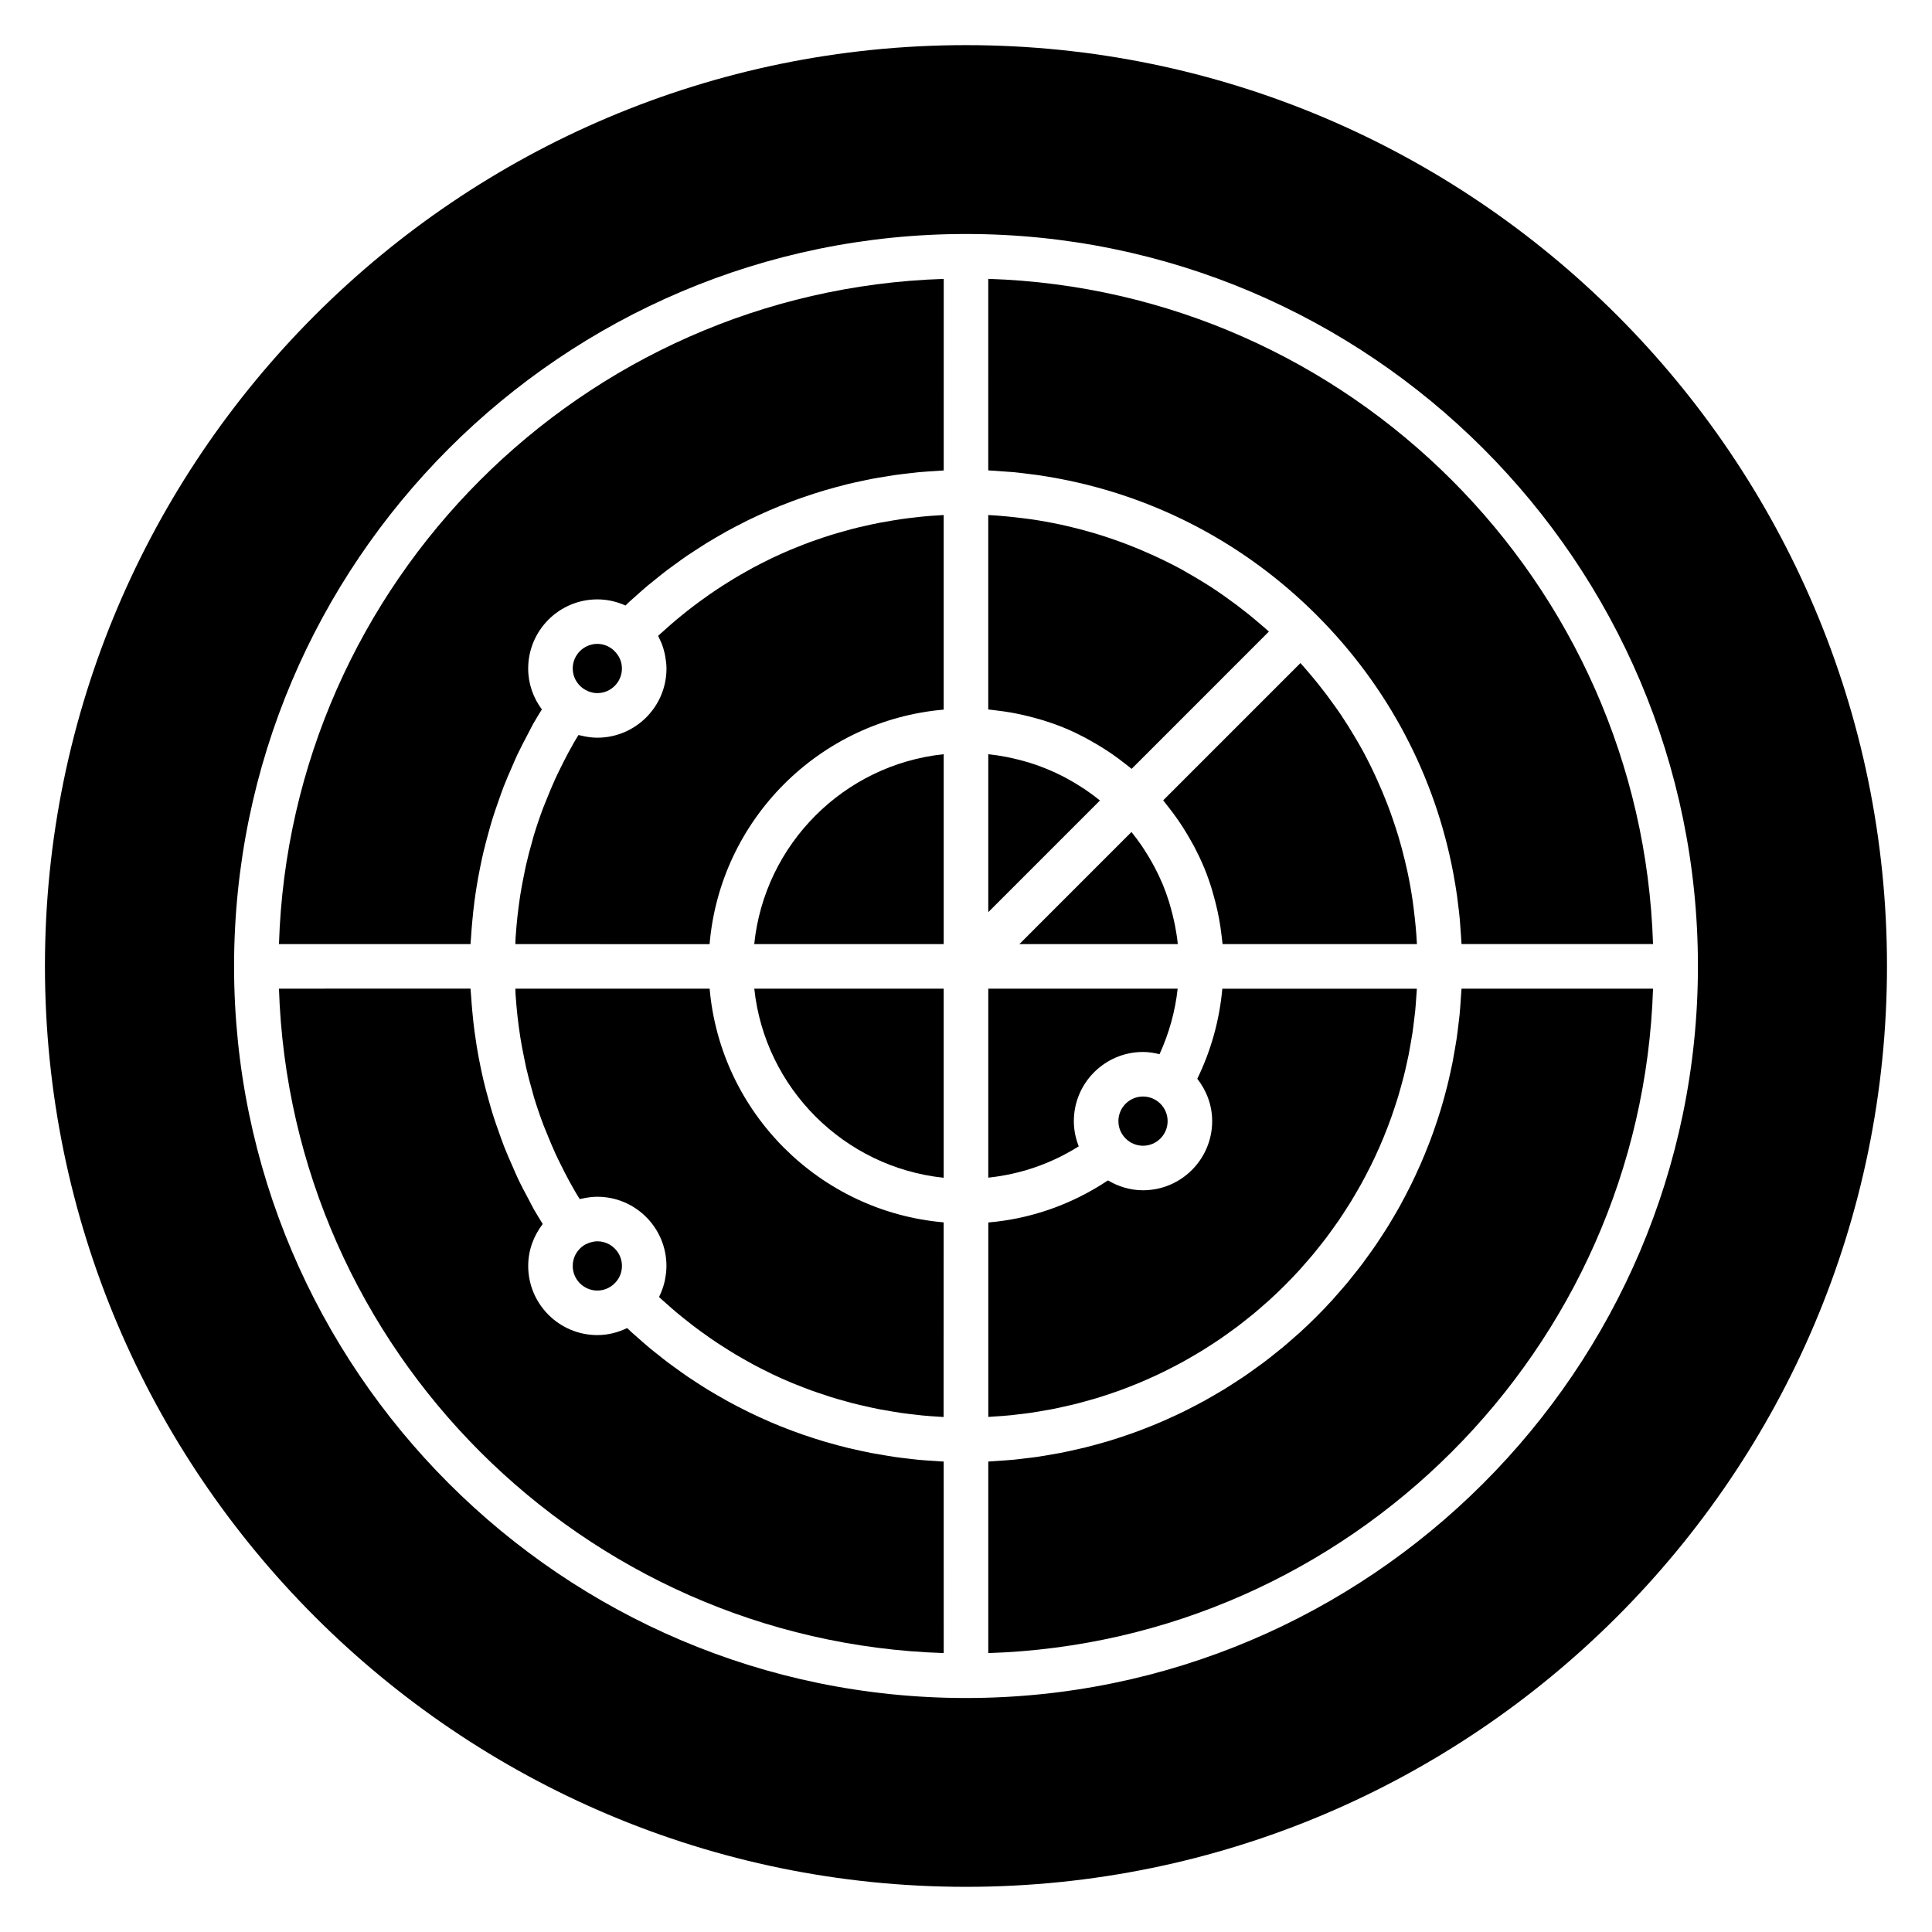 <?xml version="1.0" encoding="UTF-8"?>
<!-- Uploaded to: SVG Repo, www.svgrepo.com, Generator: SVG Repo Mixer Tools -->
<svg fill="#000000" width="800px" height="800px" version="1.1" viewBox="144 144 512 512" xmlns="http://www.w3.org/2000/svg">
 <g>
  <path d="m405.9 332.01c0.168 0.016 0.332 0.047 0.5 0.062 0.523 0.047 1.035 0.133 1.555 0.191 1.523 0.176 3.031 0.395 4.531 0.668 0.672 0.125 1.344 0.266 2.012 0.41 1.395 0.301 2.769 0.648 4.141 1.035 0.609 0.172 1.219 0.332 1.824 0.52 1.898 0.594 3.773 1.246 5.613 2.008 0.035 0.016 0.07 0.031 0.105 0.043 1.84 0.762 3.629 1.629 5.394 2.555 0.551 0.289 1.082 0.602 1.625 0.906 1.25 0.699 2.484 1.438 3.695 2.215 0.562 0.367 1.125 0.73 1.68 1.113 1.27 0.875 2.508 1.797 3.719 2.762 0.398 0.316 0.809 0.605 1.195 0.934 0.133 0.109 0.277 0.203 0.406 0.32l36.379-36.383c-0.805-0.727-1.637-1.426-2.461-2.129-1.004-0.863-2.019-1.711-3.047-2.539-1.887-1.516-3.82-2.969-5.797-4.367-0.902-0.641-1.801-1.281-2.723-1.898-2.293-1.531-4.656-2.973-7.062-4.344-0.738-0.426-1.473-0.871-2.219-1.277-1.469-0.801-2.965-1.555-4.473-2.293-1.047-0.512-2.106-0.996-3.164-1.477-2.094-0.953-4.215-1.848-6.371-2.68-1.367-0.523-2.738-1.027-4.125-1.504-1.488-0.512-2.988-1.008-4.504-1.461-2.07-0.617-4.152-1.18-6.258-1.688-0.988-0.238-1.977-0.473-2.973-0.688-2.637-0.562-5.297-1.047-7.984-1.43-0.715-0.102-1.438-0.184-2.156-0.277-2.965-0.367-5.938-0.668-8.949-0.82-0.039 0-0.074 0-0.113-0.004v51.516z"/>
  <path d="m295.78 321.16c0 2.137 1.047 4.019 2.637 5.207 0.023 0.016 0.047 0.023 0.066 0.039 0.188 0.137 0.41 0.281 0.652 0.422 0.031 0.016 0.059 0.031 0.09 0.047 0.234 0.129 0.5 0.254 0.785 0.371 0.098 0.039 0.203 0.062 0.309 0.094 0.238 0.082 0.484 0.16 0.75 0.215 0.402 0.078 0.812 0.125 1.23 0.125 3.594 0 6.519-2.93 6.519-6.523 0-0.461-0.047-0.914-0.145-1.352 0-0.008-0.004-0.012-0.004-0.02-0.293-1.312-0.996-2.512-2.059-3.461-0.031-0.027-0.055-0.066-0.086-0.098-1.141-0.98-2.602-1.594-4.219-1.594-3.598 0.004-6.527 2.934-6.527 6.527z"/>
  <path d="m332.05 394.2c2.793-32.969 29.086-59.301 62.039-62.145v-51.566h-0.062c-0.266 0.012-0.523 0.039-0.793 0.055-1.633 0.09-3.258 0.203-4.875 0.363-0.641 0.062-1.273 0.145-1.918 0.219-1.234 0.137-2.473 0.285-3.699 0.461-0.719 0.102-1.434 0.223-2.152 0.344-1.145 0.184-2.285 0.379-3.426 0.598-0.734 0.141-1.465 0.297-2.195 0.449-1.113 0.234-2.223 0.488-3.328 0.75-0.719 0.172-1.441 0.355-2.156 0.543-1.117 0.293-2.227 0.605-3.336 0.934-0.684 0.199-1.375 0.398-2.055 0.613-1.16 0.363-2.312 0.754-3.461 1.152-0.605 0.211-1.219 0.414-1.824 0.633-1.363 0.5-2.707 1.031-4.051 1.582-0.375 0.152-0.754 0.293-1.129 0.449-1.727 0.727-3.441 1.496-5.133 2.301-0.277 0.133-0.547 0.281-0.824 0.414-1.395 0.676-2.773 1.379-4.141 2.113-0.539 0.293-1.07 0.602-1.605 0.902-1.09 0.609-2.176 1.223-3.25 1.867-0.602 0.363-1.195 0.738-1.793 1.109-0.992 0.621-1.984 1.25-2.961 1.902-0.605 0.406-1.207 0.82-1.812 1.23-0.957 0.664-1.906 1.344-2.848 2.035-0.582 0.43-1.164 0.863-1.742 1.305-0.953 0.727-1.891 1.477-2.82 2.234-0.539 0.438-1.082 0.875-1.613 1.324-0.988 0.836-1.961 1.691-2.926 2.562-0.449 0.402-0.906 0.797-1.352 1.203-0.133 0.121-0.262 0.254-0.395 0.383 0.141 0.266 0.25 0.547 0.383 0.82 0.164 0.352 0.344 0.684 0.488 1.047 0.359 0.887 0.633 1.801 0.852 2.734 0.062 0.277 0.109 0.551 0.16 0.832 0.191 1.059 0.328 2.129 0.328 3.215 0 10.109-8.223 18.328-18.324 18.328-1.102 0-2.18-0.133-3.246-0.328-0.336-0.059-0.66-0.137-0.988-0.215-0.254-0.062-0.516-0.094-0.766-0.164-0.355 0.594-0.73 1.176-1.074 1.773-0.523 0.91-1.031 1.828-1.527 2.746-0.816 1.512-1.59 3.039-2.34 4.582-0.434 0.895-0.879 1.785-1.285 2.691-0.793 1.734-1.516 3.496-2.219 5.262-0.289 0.723-0.605 1.441-0.879 2.168-0.941 2.508-1.805 5.047-2.578 7.613-0.113 0.383-0.199 0.777-0.312 1.16-0.633 2.191-1.211 4.398-1.719 6.621-0.199 0.875-0.359 1.758-0.539 2.637-0.359 1.762-0.691 3.535-0.977 5.316-0.152 0.988-0.289 1.98-0.418 2.977-0.223 1.719-0.414 3.449-0.566 5.184-0.086 1-0.172 1.996-0.234 3-0.035 0.559-0.035 1.121-0.059 1.684l51.477 0.004z"/>
  <path d="m443.85 364.49-3.574 3.574-26.133 26.137h41.988c-0.164-1.648-0.426-3.273-0.734-4.887-0.09-0.469-0.195-0.934-0.301-1.398-0.266-1.211-0.566-2.414-0.91-3.602-0.125-0.445-0.246-0.891-0.387-1.332-0.492-1.562-1.035-3.106-1.66-4.617-0.051-0.117-0.109-0.23-0.16-0.355-0.586-1.391-1.238-2.746-1.941-4.086-0.227-0.441-0.473-0.875-0.715-1.309-0.594-1.066-1.223-2.113-1.891-3.141-0.254-0.395-0.5-0.797-0.762-1.184-0.883-1.297-1.824-2.57-2.82-3.801z"/>
  <path d="m394.09 467.94c-32.883-2.836-59.141-29.059-62.031-61.934h-51.484c0.027 0.539 0.027 1.082 0.059 1.621 0.066 1.027 0.156 2.047 0.246 3.07 0.152 1.723 0.344 3.441 0.57 5.152 0.133 1.02 0.277 2.039 0.438 3.051 0.281 1.758 0.613 3.508 0.973 5.246 0.188 0.918 0.359 1.84 0.566 2.75 0.484 2.109 1.043 4.195 1.641 6.273 0.148 0.516 0.27 1.039 0.422 1.551 0.781 2.57 1.652 5.113 2.606 7.629 0.273 0.715 0.586 1.414 0.871 2.121 0.719 1.793 1.465 3.578 2.269 5.34 0.418 0.914 0.871 1.812 1.316 2.711 0.754 1.543 1.535 3.074 2.363 4.586 0.508 0.934 1.031 1.859 1.562 2.777 0.367 0.633 0.766 1.246 1.145 1.879 0.199-0.055 0.414-0.074 0.617-0.121 0.262-0.059 0.52-0.105 0.781-0.156 1.078-0.195 2.168-0.332 3.273-0.332 10.105 0 18.324 8.223 18.324 18.328 0 1.152-0.133 2.281-0.344 3.394-0.027 0.152-0.047 0.312-0.082 0.465-0.223 1.047-0.543 2.066-0.949 3.051-0.066 0.16-0.137 0.32-0.207 0.48-0.125 0.281-0.227 0.57-0.371 0.848 0.133 0.125 0.266 0.262 0.402 0.387 0.504 0.465 1.023 0.91 1.535 1.367 0.906 0.805 1.812 1.605 2.734 2.379 0.562 0.473 1.137 0.934 1.707 1.395 0.898 0.723 1.801 1.441 2.715 2.137 0.594 0.453 1.191 0.898 1.793 1.336 0.926 0.676 1.863 1.344 2.801 1.992 0.602 0.414 1.203 0.828 1.812 1.227 0.98 0.648 1.973 1.273 2.969 1.895 0.586 0.367 1.172 0.734 1.766 1.09 1.078 0.641 2.172 1.254 3.266 1.867 0.527 0.293 1.051 0.598 1.582 0.883 1.391 0.742 2.793 1.449 4.211 2.133 0.246 0.121 0.492 0.25 0.738 0.371 1.676 0.801 3.375 1.551 5.09 2.269 0.449 0.188 0.906 0.355 1.359 0.539 1.258 0.508 2.523 1.008 3.797 1.473 0.637 0.23 1.285 0.445 1.93 0.664 1.102 0.383 2.207 0.754 3.32 1.102 0.715 0.223 1.438 0.43 2.152 0.641 1.062 0.312 2.125 0.609 3.195 0.891 0.75 0.195 1.504 0.383 2.258 0.562 1.062 0.254 2.125 0.492 3.195 0.719 0.762 0.16 1.523 0.32 2.289 0.469 1.098 0.207 2.199 0.395 3.305 0.574 0.738 0.117 1.477 0.246 2.219 0.352 1.203 0.172 2.418 0.312 3.629 0.449 0.648 0.07 1.297 0.16 1.949 0.223 1.66 0.156 3.324 0.281 5.004 0.371 0.207 0.012 0.418 0.035 0.625 0.043h0.051l0.02-51.578z"/>
  <path d="m467.93 406c-0.738 8.277-2.977 16.387-6.637 23.883 2.434 3.109 3.945 6.977 3.945 11.223 0 10.109-8.223 18.328-18.328 18.328-3.406 0-6.555-0.996-9.289-2.617-9.562 6.363-20.352 10.176-31.711 11.152v51.523c0.055-0.004 0.105 0 0.16-0.004 0.383-0.02 0.758-0.059 1.141-0.082 1.586-0.094 3.172-0.203 4.742-0.363 0.66-0.066 1.32-0.16 1.977-0.238 1.281-0.148 2.566-0.301 3.836-0.488 0.738-0.109 1.469-0.246 2.203-0.375 1.176-0.199 2.356-0.398 3.519-0.629 0.77-0.152 1.535-0.336 2.301-0.504 1.113-0.242 2.223-0.492 3.324-0.766 0.789-0.195 1.562-0.414 2.344-0.625 1.066-0.293 2.129-0.586 3.184-0.906 0.789-0.238 1.566-0.492 2.348-0.746 1.031-0.336 2.059-0.68 3.078-1.043 0.781-0.277 1.551-0.566 2.316-0.859 1.004-0.383 2-0.77 2.988-1.18 0.762-0.316 1.52-0.633 2.273-0.965 0.98-0.43 1.953-0.871 2.918-1.32 0.738-0.348 1.48-0.699 2.215-1.062 0.961-0.473 1.91-0.965 2.856-1.465 0.715-0.379 1.43-0.754 2.137-1.145 0.941-0.523 1.875-1.062 2.797-1.609 0.688-0.406 1.379-0.809 2.059-1.227 0.93-0.574 1.844-1.168 2.75-1.762 0.648-0.426 1.305-0.848 1.945-1.281 0.93-0.633 1.844-1.297 2.75-1.957 0.598-0.434 1.203-0.859 1.793-1.305 0.953-0.715 1.883-1.465 2.809-2.207 0.523-0.418 1.055-0.828 1.57-1.25 1.035-0.859 2.043-1.746 3.047-2.637 0.387-0.344 0.789-0.672 1.168-1.023 2.758-2.512 5.398-5.152 7.918-7.91 0.367-0.402 0.711-0.824 1.074-1.227 0.875-0.984 1.742-1.969 2.586-2.981 0.441-0.531 0.863-1.082 1.297-1.621 0.73-0.914 1.465-1.824 2.168-2.754 0.461-0.605 0.898-1.23 1.348-1.848 0.645-0.891 1.289-1.777 1.914-2.684 0.453-0.66 0.891-1.34 1.332-2.012 0.582-0.891 1.16-1.773 1.719-2.68 0.434-0.699 0.852-1.414 1.27-2.125 0.531-0.902 1.059-1.805 1.57-2.723 0.406-0.73 0.801-1.473 1.188-2.211 0.484-0.918 0.961-1.84 1.422-2.766 0.379-0.762 0.746-1.535 1.109-2.305 0.438-0.93 0.863-1.867 1.273-2.809 0.348-0.793 0.684-1.582 1.012-2.383 0.395-0.953 0.766-1.91 1.137-2.875 0.309-0.809 0.613-1.613 0.902-2.43 0.348-0.977 0.676-1.961 1-2.945 0.27-0.824 0.539-1.645 0.793-2.477 0.305-1.004 0.586-2.016 0.863-3.027 0.227-0.832 0.461-1.66 0.672-2.5 0.262-1.031 0.492-2.07 0.723-3.109 0.188-0.84 0.383-1.676 0.551-2.523 0.211-1.07 0.395-2.148 0.578-3.227 0.141-0.832 0.301-1.656 0.426-2.492 0.168-1.133 0.301-2.273 0.438-3.422 0.094-0.801 0.211-1.59 0.293-2.394 0.129-1.309 0.215-2.625 0.305-3.945 0.043-0.648 0.109-1.289 0.141-1.941 0-0.035 0-0.07 0.004-0.102l-51.551-0.008z"/>
  <path d="m302.3 486.01c1.734 0 3.305-0.691 4.481-1.805 0.012-0.012 0.016-0.023 0.027-0.031 0.977-0.934 1.621-2.102 1.883-3.383 0.086-0.422 0.133-0.859 0.133-1.309 0-3.598-2.926-6.523-6.519-6.523-0.59 0-1.168 0.105-1.73 0.266-0.125 0.035-0.246 0.074-0.371 0.113-0.551 0.188-1.09 0.43-1.582 0.766-1.711 1.176-2.844 3.144-2.844 5.375-0.004 3.602 2.926 6.531 6.523 6.531z"/>
  <path d="m405.9 268.66c0.098 0.004 0.195 0.016 0.297 0.02 1.203 0.055 2.402 0.156 3.598 0.246 0.902 0.066 1.805 0.113 2.703 0.195 1.559 0.145 3.106 0.344 4.652 0.543 0.496 0.062 0.996 0.113 1.492 0.184 1.938 0.273 3.856 0.598 5.769 0.957 0.074 0.016 0.148 0.023 0.223 0.039 25.727 4.852 49.398 17.27 68.312 36.188 18.934 18.938 31.355 42.637 36.195 68.391 0.023 0.125 0.043 0.25 0.066 0.379 0.348 1.867 0.66 3.734 0.926 5.621 0.07 0.5 0.117 1.004 0.184 1.504 0.199 1.543 0.395 3.086 0.539 4.641 0.078 0.855 0.125 1.715 0.188 2.57 0.09 1.238 0.195 2.477 0.25 3.723 0.004 0.109 0.016 0.215 0.023 0.328h50.754c-3.066-95.867-80.406-173.22-176.17-176.29z"/>
  <path d="m343.88 394.2h50.211v-50.328c-26.445 2.762-47.5 23.867-50.211 50.328z"/>
  <path d="m405.9 385.74 29.598-29.602c-1.238-1.008-2.519-1.953-3.828-2.848-0.383-0.262-0.777-0.504-1.16-0.75-1.047-0.676-2.113-1.316-3.199-1.918-0.418-0.23-0.836-0.469-1.254-0.688-2.914-1.52-5.953-2.777-9.086-3.762-0.453-0.141-0.914-0.27-1.371-0.398-1.199-0.344-2.418-0.645-3.641-0.91-0.441-0.094-0.883-0.199-1.324-0.285-1.562-0.297-3.137-0.535-4.731-0.699v41.859z"/>
  <path d="m531.28 406.48c-0.039 0.82-0.113 1.629-0.168 2.445-0.09 1.355-0.18 2.711-0.312 4.055-0.086 0.863-0.199 1.715-0.305 2.578-0.152 1.281-0.305 2.562-0.492 3.832-0.129 0.883-0.289 1.75-0.438 2.629-0.207 1.23-0.422 2.465-0.66 3.684-0.176 0.883-0.375 1.758-0.566 2.633-0.266 1.195-0.535 2.394-0.832 3.578-0.219 0.879-0.457 1.742-0.691 2.613-0.32 1.168-0.645 2.336-0.996 3.488-0.262 0.863-0.535 1.719-0.816 2.574-0.371 1.141-0.754 2.273-1.156 3.402-0.305 0.852-0.613 1.695-0.938 2.539-0.422 1.113-0.863 2.219-1.316 3.316-0.344 0.828-0.688 1.652-1.043 2.473-0.477 1.09-0.969 2.172-1.473 3.246-0.379 0.809-0.758 1.609-1.152 2.41-0.527 1.066-1.074 2.117-1.625 3.168-0.414 0.781-0.824 1.562-1.25 2.336-0.578 1.047-1.184 2.078-1.789 3.106-0.441 0.746-0.879 1.5-1.336 2.238-0.637 1.031-1.301 2.039-1.961 3.051-0.469 0.711-0.926 1.43-1.406 2.129-0.695 1.023-1.426 2.019-2.152 3.023-0.48 0.66-0.949 1.336-1.445 1.988-0.789 1.039-1.602 2.055-2.418 3.074-0.469 0.582-0.922 1.176-1.398 1.75-0.941 1.133-1.914 2.231-2.891 3.332-0.387 0.434-0.75 0.883-1.141 1.309-2.766 3.035-5.676 5.938-8.711 8.707-0.469 0.43-0.961 0.836-1.438 1.254-1.055 0.934-2.113 1.871-3.199 2.769-0.613 0.512-1.25 0.996-1.879 1.496-0.977 0.781-1.945 1.562-2.945 2.312-0.691 0.523-1.406 1.02-2.109 1.527-0.961 0.691-1.918 1.391-2.894 2.059-0.746 0.512-1.512 1-2.269 1.496-0.961 0.625-1.922 1.254-2.898 1.859-0.793 0.488-1.594 0.953-2.398 1.426-0.977 0.574-1.953 1.145-2.945 1.691-0.824 0.457-1.656 0.895-2.488 1.332-0.996 0.523-1.992 1.039-3 1.539-0.855 0.422-1.715 0.828-2.582 1.23-1.016 0.473-2.031 0.938-3.059 1.387-0.879 0.383-1.762 0.75-2.648 1.117-1.039 0.426-2.086 0.84-3.137 1.238-0.902 0.344-1.805 0.676-2.719 1-1.059 0.375-2.125 0.734-3.195 1.082-0.922 0.301-1.848 0.594-2.777 0.879-1.086 0.328-2.184 0.633-3.281 0.934-0.934 0.254-1.863 0.508-2.801 0.738-1.121 0.281-2.246 0.531-3.383 0.785-0.941 0.207-1.879 0.422-2.824 0.605-1.156 0.227-2.32 0.426-3.488 0.625-0.938 0.156-1.871 0.328-2.812 0.465-1.203 0.176-2.418 0.32-3.633 0.465-0.926 0.109-1.844 0.23-2.769 0.324-1.277 0.125-2.566 0.203-3.856 0.297-0.879 0.059-1.746 0.137-2.629 0.18-0.148 0.008-0.297 0.023-0.445 0.031v50.758c95.707-3.059 173.04-80.367 176.17-176.08h-50.754c-0.008 0.16-0.023 0.312-0.031 0.469z"/>
  <path d="m394.09 531.33c-0.105-0.004-0.211-0.016-0.324-0.02-0.91-0.043-1.816-0.121-2.719-0.18-1.215-0.082-2.434-0.152-3.644-0.27-0.938-0.086-1.867-0.211-2.797-0.32-1.168-0.133-2.34-0.266-3.5-0.434-0.945-0.133-1.883-0.301-2.816-0.457-1.141-0.188-2.277-0.375-3.414-0.594-0.941-0.18-1.875-0.387-2.805-0.586-1.117-0.238-2.231-0.484-3.336-0.75-0.934-0.227-1.863-0.477-2.789-0.719-1.094-0.293-2.188-0.59-3.273-0.91-0.922-0.273-1.836-0.559-2.746-0.852-1.078-0.344-2.148-0.695-3.215-1.066-0.906-0.316-1.805-0.641-2.707-0.977-1.055-0.395-2.106-0.801-3.152-1.219-0.891-0.359-1.773-0.723-2.656-1.102-1.039-0.445-2.066-0.91-3.094-1.383-0.871-0.402-1.734-0.805-2.594-1.223-1.02-0.496-2.031-1.016-3.039-1.539-0.844-0.438-1.684-0.879-2.519-1.336-1.008-0.551-2-1.129-2.996-1.707-0.812-0.473-1.625-0.945-2.43-1.438-0.996-0.609-1.977-1.25-2.961-1.891-0.777-0.504-1.555-1-2.32-1.523-0.992-0.676-1.965-1.387-2.941-2.09-0.73-0.527-1.469-1.043-2.191-1.586-1.008-0.758-1.992-1.555-2.981-2.348-0.66-0.531-1.34-1.043-1.992-1.59-1.082-0.902-2.137-1.84-3.191-2.777-0.535-0.477-1.082-0.93-1.609-1.414-0.383-0.352-0.75-0.719-1.133-1.078-2.402 1.156-5.062 1.863-7.898 1.863-10.109 0-18.328-8.223-18.328-18.328 0-4.195 1.473-8.023 3.852-11.117-0.77-1.262-1.574-2.508-2.301-3.789-0.516-0.914-0.965-1.855-1.461-2.777-0.961-1.793-1.922-3.59-2.793-5.43-0.527-1.109-0.992-2.242-1.492-3.371-0.742-1.688-1.492-3.375-2.164-5.09-0.473-1.207-0.895-2.434-1.332-3.652-0.598-1.672-1.191-3.34-1.719-5.039-0.395-1.262-0.742-2.539-1.102-3.812-0.473-1.684-0.926-3.375-1.332-5.082-0.309-1.301-0.582-2.606-0.852-3.918-0.352-1.711-0.672-3.43-0.953-5.152-0.215-1.324-0.41-2.648-0.586-3.981-0.227-1.742-0.422-3.492-0.578-5.242-0.121-1.332-0.234-2.66-0.316-4-0.039-0.68-0.129-1.355-0.16-2.035l-50.766 0.004c3.125 95.711 80.457 173.02 176.17 176.08z"/>
  <path d="m268.84 392.23c0.082-1.367 0.191-2.723 0.32-4.082 0.152-1.723 0.34-3.441 0.559-5.148 0.172-1.348 0.371-2.684 0.586-4.023 0.277-1.707 0.59-3.406 0.934-5.094 0.266-1.316 0.539-2.625 0.844-3.93 0.398-1.699 0.848-3.383 1.312-5.062 0.352-1.266 0.695-2.535 1.082-3.789 0.527-1.703 1.117-3.387 1.711-5.062 0.426-1.195 0.832-2.402 1.289-3.586 0.672-1.734 1.426-3.445 2.172-5.152 0.48-1.09 0.926-2.195 1.438-3.273 0.883-1.867 1.852-3.695 2.816-5.527 0.469-0.883 0.895-1.781 1.383-2.652 0.727-1.305 1.539-2.566 2.312-3.844-2.25-3.043-3.625-6.769-3.625-10.836 0-10.109 8.223-18.328 18.328-18.328 2.66 0 5.176 0.598 7.461 1.625 0.406-0.383 0.801-0.785 1.207-1.16 0.531-0.492 1.086-0.953 1.625-1.438 1.055-0.945 2.109-1.891 3.188-2.793 0.664-0.559 1.352-1.082 2.023-1.625 0.98-0.793 1.961-1.586 2.961-2.348 0.73-0.555 1.484-1.082 2.223-1.625 0.969-0.703 1.938-1.414 2.922-2.09 0.777-0.531 1.562-1.035 2.352-1.551 0.98-0.641 1.957-1.281 2.953-1.898 0.812-0.5 1.637-0.98 2.457-1.461 0.988-0.578 1.98-1.156 2.981-1.711 0.844-0.465 1.695-0.914 2.551-1.359 1.008-0.527 2.019-1.051 3.039-1.551 0.867-0.426 1.734-0.832 2.609-1.234 1.027-0.477 2.059-0.941 3.098-1.391 0.891-0.383 1.777-0.754 2.676-1.117 1.047-0.426 2.098-0.836 3.156-1.23 0.906-0.34 1.816-0.672 2.727-0.992 1.07-0.375 2.144-0.727 3.223-1.074 0.918-0.297 1.836-0.582 2.758-0.859 1.098-0.328 2.199-0.625 3.309-0.926 0.926-0.246 1.848-0.496 2.773-0.719 1.125-0.277 2.262-0.523 3.398-0.766 0.922-0.199 1.848-0.406 2.769-0.582 1.16-0.223 2.332-0.418 3.504-0.609 0.918-0.152 1.832-0.316 2.75-0.445 1.211-0.172 2.438-0.312 3.66-0.453 0.887-0.102 1.77-0.219 2.664-0.305 1.297-0.121 2.602-0.203 3.906-0.289 0.832-0.055 1.656-0.129 2.492-0.164 0.125-0.008 0.25-0.02 0.379-0.023l0.004-50.766c-95.805 3.062-173.16 80.465-176.17 176.29h50.758c0.027-0.66 0.117-1.312 0.156-1.973z"/>
  <path d="m400 155.96c-134.59 0-244.09 109.47-244.09 244.04 0 134.56 109.49 244.03 244.08 244.03 134.59 0 244.08-109.47 244.08-244.03 0.004-134.56-109.49-244.04-244.08-244.04zm0 438.03c-106.9 0-193.92-86.977-193.97-193.88 0-107.07 87.016-194.1 193.97-194.1s193.97 87.023 193.97 193.99c0 0.02-0.004 0.035-0.004 0.055 0 0.02 0.004 0.035 0.004 0.055-0.055 106.91-87.074 193.88-193.97 193.88z"/>
  <path d="m394.09 456.12v-50.109h-50.195c2.805 26.363 23.824 47.355 50.195 50.109z"/>
  <path d="m428.58 441.11c0-10.109 8.223-18.328 18.324-18.328 1.52 0 2.973 0.238 4.383 0.59 2.516-5.508 4.156-11.367 4.805-17.359h-50.188v50.074c8.531-0.895 16.668-3.695 23.973-8.301-0.812-2.074-1.297-4.312-1.297-6.676z"/>
  <path d="m519.49 394.07c-0.145-3.019-0.445-6.012-0.812-8.984-0.09-0.707-0.168-1.422-0.273-2.125-0.383-2.703-0.867-5.379-1.434-8.039-0.207-0.98-0.441-1.949-0.676-2.922-0.504-2.113-1.07-4.207-1.688-6.285-0.453-1.508-0.941-3-1.449-4.481-0.48-1.41-0.992-2.809-1.527-4.199-0.82-2.125-1.699-4.219-2.637-6.281-0.492-1.09-0.988-2.18-1.516-3.258-0.734-1.5-1.488-2.988-2.281-4.453-0.684-1.262-1.422-2.504-2.152-3.742-1.109-1.879-2.258-3.731-3.469-5.543-0.625-0.941-1.281-1.863-1.941-2.785-1.387-1.953-2.82-3.867-4.316-5.731-0.844-1.047-1.699-2.078-2.578-3.098-0.699-0.816-1.387-1.637-2.106-2.434l-36.379 36.383c0.105 0.129 0.199 0.27 0.309 0.395 0.34 0.41 0.648 0.84 0.977 1.254 0.949 1.195 1.859 2.414 2.719 3.66 0.391 0.566 0.766 1.141 1.137 1.715 0.77 1.195 1.5 2.414 2.191 3.652 0.312 0.555 0.633 1.102 0.926 1.664 0.895 1.707 1.727 3.449 2.473 5.223 0.031 0.078 0.074 0.152 0.105 0.23 0.766 1.855 1.43 3.75 2.027 5.672 0.184 0.59 0.34 1.188 0.504 1.781 0.391 1.379 0.738 2.762 1.043 4.164 0.145 0.672 0.285 1.348 0.41 2.023 0.27 1.465 0.48 2.941 0.652 4.43 0.066 0.562 0.152 1.117 0.203 1.68 0.016 0.184 0.051 0.367 0.066 0.551h51.5c-0.004-0.027-0.004-0.074-0.008-0.117z"/>
  <path d="m453.43 441.11c0-3.598-2.926-6.523-6.523-6.523-3.594 0-6.519 2.926-6.519 6.523 0 1.777 0.719 3.394 1.883 4.57 0.016 0.02 0.035 0.035 0.051 0.055 1.18 1.168 2.797 1.898 4.59 1.898 3.594 0.004 6.519-2.926 6.519-6.523z"/>
 </g>
</svg>